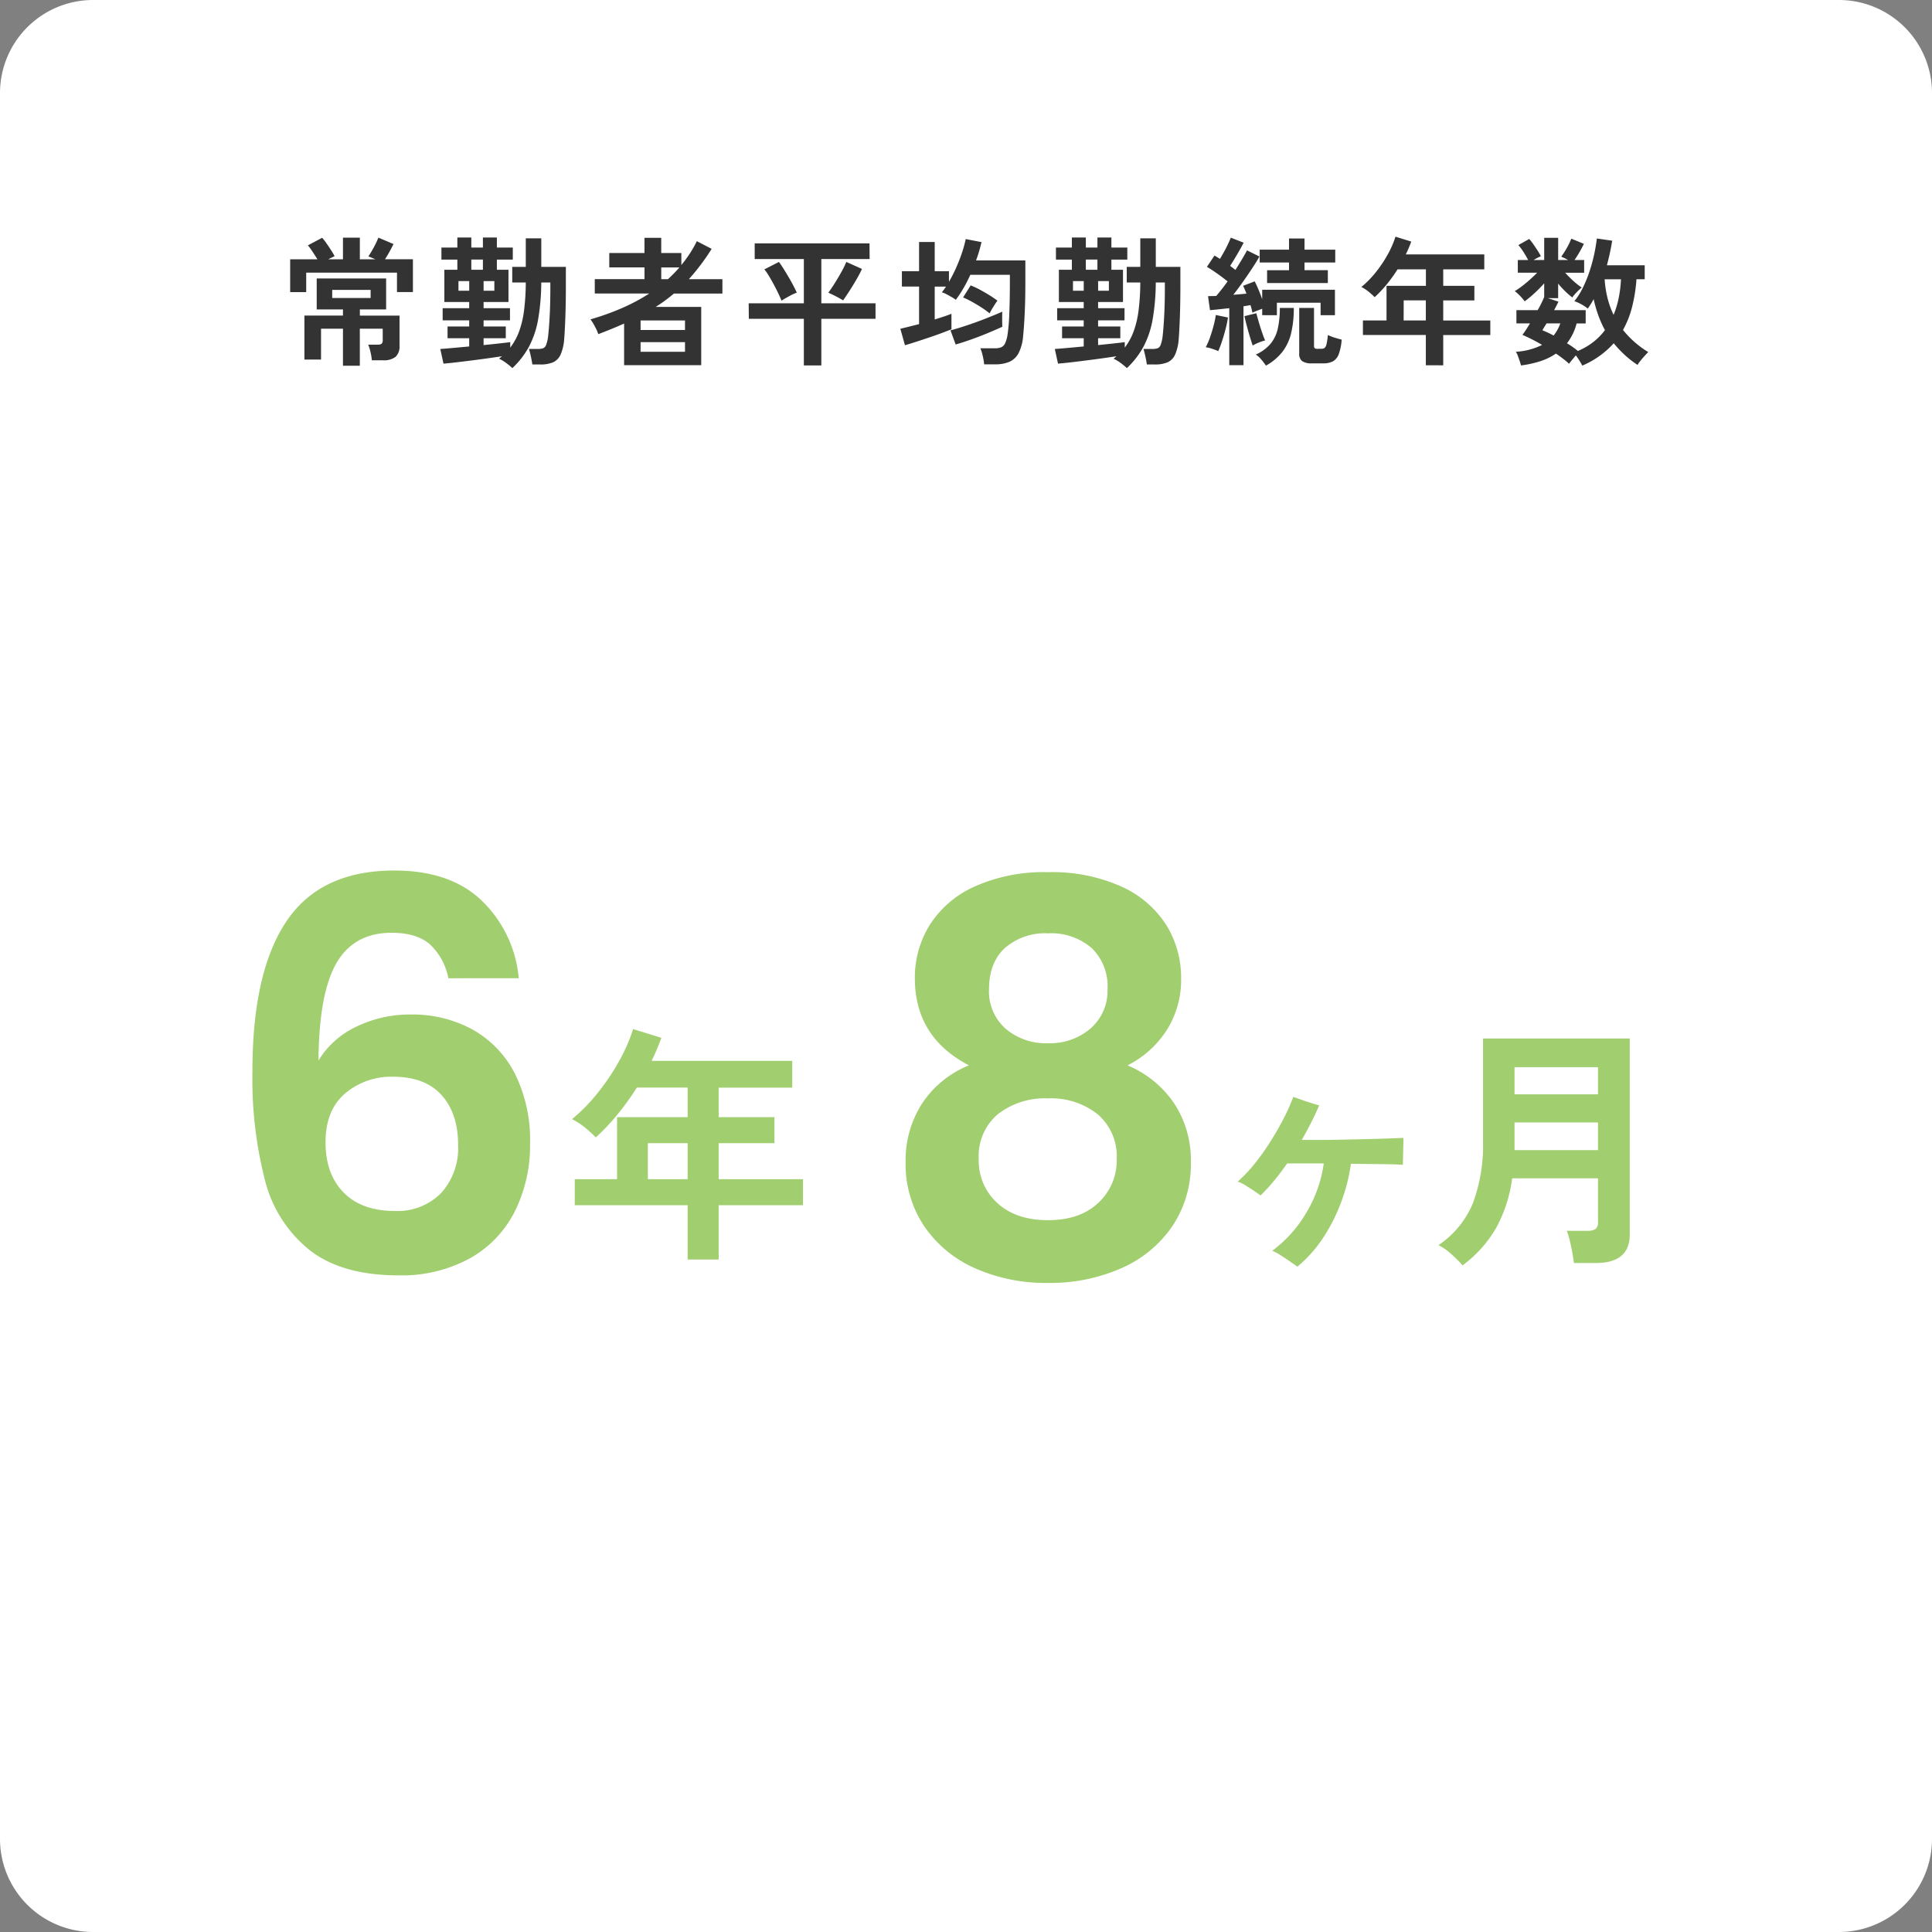<svg xmlns="http://www.w3.org/2000/svg" width="332" height="332"><rect width="100%" height="100%" fill="#808080" stroke="none"/><path fill="#fff" d="M16 0h300a16 16 0 0 1 16 16v300a16 16 0 0 1-16 16H16a16 16 0 0 1-16-16V16A16 16 0 0 1 16 0"/><path fill="#333" d="M58.936 62.848v-6.36h-3.768v5.3h-2.856v-7.56h6.624v-1.052h-4.512v-5.328h11.928v5.328H61.84v1.056h6.816v5.16a2.45 2.45 0 0 1-.672 1.92 3.28 3.28 0 0 1-2.208.6H63.9a10 10 0 0 0-.228-1.4 7 7 0 0 0-.4-1.284h1.632a1.1 1.1 0 0 0 .672-.156.8.8 0 0 0 .192-.636v-1.948h-3.936v6.36ZM49.864 50.2v-5.64h4.68q-.384-.624-.852-1.332a11 11 0 0 0-.78-1.068l2.448-1.3a9 9 0 0 1 .756.972q.444.636.84 1.26a9 9 0 0 1 .54.936l-.492.228q-.276.128-.588.3h2.52v-3.72h2.9v3.72H64.5q-.72-.312-1.2-.5a17 17 0 0 0 .96-1.6 17 17 0 0 0 .768-1.62l2.592 1.1q-.24.5-.648 1.248t-.816 1.368h4.8v5.64H68.22v-3.336h-15.6V50.2Zm7.224 1.008h6.6v-1.392h-6.6Zm30.96 12.048a12 12 0 0 0-1.08-.888 6.3 6.3 0 0 0-1.2-.72q.12-.12.252-.228t.228-.2q-1.1.168-2.472.36T81 61.948q-1.4.18-2.652.324t-2.136.216l-.552-2.52q.768-.048 2.1-.168t2.868-.264V58.12h-3.72V56.1h3.72v-1.052h-4.56V52.96h4.56V51.9H76.36v-5.54h2.232v-1.752h-2.736v-2.064h2.736v-1.728h2.4v1.728h1.992v-1.728h2.4v1.728h2.736v2.064h-2.736v1.752h1.992v5.54H83.1v1.06h4.536v2.088H83.1V56.1h3.816v2.02H83.1v1.18q1.416-.144 2.628-.276t1.956-.228v.936a10.7 10.7 0 0 0 1.516-2.764 16.5 16.5 0 0 0 .852-3.6 40 40 0 0 0 .3-4.824h-2.328v-2.688h2.328v-4.9h2.664v4.9h4.224v3.264q0 2.832-.084 5.244t-.2 3.852a8.1 8.1 0 0 1-.636 2.748 2.6 2.6 0 0 1-1.308 1.308 5.5 5.5 0 0 1-2.16.36H91.48q-.096-.672-.28-1.488t-.3-1.176h1.44a3.3 3.3 0 0 0 .948-.108.94.94 0 0 0 .552-.576 6.2 6.2 0 0 0 .348-1.5q.144-1.2.264-3.372t.12-4.884v-.984h-1.56a38.4 38.4 0 0 1-.54 6.348 15.9 15.9 0 0 1-1.572 4.68 14.6 14.6 0 0 1-2.852 3.684m-7.056-16.9h1.992v-1.752h-1.992Zm-2.208 3.6h1.848V48.3h-1.848Zm4.32 0h1.848V48.3H83.1Zm24.144 12.796V55.6q-2.04.912-4.44 1.824a6 6 0 0 0-.336-.84q-.24-.5-.516-.972a6 6 0 0 0-.492-.732 44 44 0 0 0 5.376-1.92 32.3 32.3 0 0 0 4.728-2.52h-9.36v-2.472h8.544v-2.016H104.7V43.48h6.048v-2.616h2.88v2.616h3.456v2.064a20.8 20.8 0 0 0 2.664-4.1l2.544 1.32a37.7 37.7 0 0 1-3.912 5.208h5.76v2.472h-8.328q-.744.624-1.524 1.2t-1.62 1.1h7.832v10.008Zm2.832-2.3h7.632v-1.66h-7.632Zm0-3.744h7.632v-1.636h-7.632Zm3.552-8.736h1.152q.528-.48 1.02-.984t.948-1.032h-3.12ZM138.136 62.8v-8.016h-9.456l-.024-2.664h9.48v-7.608h-8.448v-2.688h19.728l.024 2.688h-8.3v7.608h9.312v2.664h-9.312V62.8Zm6.744-11.184q-.336-.216-.828-.48t-.96-.492-.756-.348q.48-.624 1.092-1.6t1.164-1.968a16 16 0 0 0 .84-1.716l2.688 1.2q-.24.552-.66 1.308t-.9 1.536-.924 1.452-.756 1.108m-10.58.048q-.216-.528-.564-1.26t-.768-1.512-.84-1.476a9 9 0 0 0-.78-1.128l2.5-1.272q.336.432.756 1.1t.876 1.44q.456.768.84 1.5t.6 1.236a9 9 0 0 0-1.32.612q-.776.424-1.3.76m34.82 10.944a10 10 0 0 0-.24-1.428 8 8 0 0 0-.408-1.332h2.52a2.7 2.7 0 0 0 1.068-.18 1.36 1.36 0 0 0 .672-.7 6 6 0 0 0 .42-1.548 32 32 0 0 0 .288-3.54q.1-2.364.1-5.46v-1.2h-6.796a25 25 0 0 1-1.164 2.28 19 19 0 0 1-1.332 2.02 7 7 0 0 0-.768-.5q-.456-.264-.9-.492a3.6 3.6 0 0 0-.732-.3q.192-.24.372-.48t.348-.5h-1.944V54.9q.84-.264 1.6-.516t1.276-.464v2.664q-.768.312-1.812.7t-2.184.768q-1.14.384-2.184.72t-1.812.552l-.792-2.832q.552-.12 1.4-.336t1.82-.456v-6.46h-2.952V46.6h2.952v-5.016h2.688V46.6h2.448v1.824a25 25 0 0 0 1.248-2.448q.576-1.3 1-2.568a21 21 0 0 0 .632-2.328l2.712.528a25 25 0 0 1-.936 3.144h8.472v3.672q0 2.952-.108 5.316t-.276 4a7.7 7.7 0 0 1-.792 2.96 3.3 3.3 0 0 1-1.6 1.488 6.1 6.1 0 0 1-2.388.42Zm-4.896-3.408-.888-2.424q1.32-.36 2.928-.9t3.192-1.164 2.784-1.152q-.024.432-.024 1.236t.024 1.356q-1.152.528-2.54 1.104t-2.812 1.08q-1.416.504-2.664.864m5.832-5.352a15 15 0 0 0-1.392-1.008q-.816-.528-1.644-.984a15 15 0 0 0-1.52-.744l1.3-2.064a13 13 0 0 1 1.608.744q.84.456 1.632.948t1.36.924q-.312.432-.708 1.068t-.636 1.116m23.592 9.408a12 12 0 0 0-1.08-.888 6.3 6.3 0 0 0-1.2-.72q.12-.12.252-.228t.228-.2q-1.1.168-2.472.36t-2.776.368q-1.4.18-2.652.324t-2.136.216l-.552-2.52q.768-.048 2.1-.168t2.868-.264V58.12h-3.72V56.1h3.72v-1.052h-4.56V52.96h4.56V51.9h-4.268v-5.54h2.232v-1.752h-2.736v-2.064h2.736v-1.728h2.4v1.728h1.992v-1.728h2.4v1.728h2.736v2.064h-2.736v1.752h1.992v5.54H188.7v1.06h4.54v2.088h-4.54V56.1h3.82v2.02h-3.82v1.18q1.416-.144 2.628-.276t1.956-.228v.936a10.7 10.7 0 0 0 1.516-2.764 16.5 16.5 0 0 0 .852-3.6 40 40 0 0 0 .3-4.824h-2.328v-2.688h2.328v-4.9h2.664v4.9h4.224v3.264q0 2.832-.084 5.244t-.2 3.852a8.1 8.1 0 0 1-.636 2.748 2.6 2.6 0 0 1-1.308 1.308 5.5 5.5 0 0 1-2.16.36h-1.372q-.096-.672-.28-1.488t-.3-1.176h1.44a3.3 3.3 0 0 0 .948-.108.94.94 0 0 0 .552-.576 6.2 6.2 0 0 0 .348-1.5q.144-1.2.264-3.372t.12-4.884v-.984h-1.56a38.4 38.4 0 0 1-.54 6.348 15.9 15.9 0 0 1-1.572 4.68 14.6 14.6 0 0 1-2.852 3.684m-7.056-16.9h1.992v-1.752h-1.992Zm-2.208 3.6h1.848V48.3h-1.848Zm4.32 0h1.848V48.3H188.7Zm22.536 12.796V52.96l-1.8.192q-.864.092-1.512.148l-.336-2.4q.312-.024.672-.024t.744-.024q.408-.48.912-1.116t1.032-1.38q-.768-.624-1.728-1.308t-1.824-1.192l1.3-1.944q.432.24.936.576.336-.552.708-1.224t.684-1.332.48-1.092l2.208.864q-.5.96-1.14 2.052t-1.188 1.932q.24.168.468.348l.444.348q.624-.984 1.152-1.872t.84-1.488l2.136 1.056q-.5.888-1.26 2.04t-1.6 2.34-1.632 2.2l1.164-.1q.564-.048 1.092-.1-.144-.384-.288-.72t-.288-.624l1.992-.768q.312.6.66 1.428t.632 1.648v-1.632h12.5v4.368h-2.464v-2.136h-7.512v2.136H216.9v-1.1q-.408.144-.864.324t-.816.348a11 11 0 0 0-.336-1.3l-.576.1q-.288.048-.624.1v10.12Zm6.5-14.112v-2.208h3.768v-1.32h-5.04V42.9h5.04v-1.92h2.664v1.92h5.28v2.208h-5.28v1.32h4.008v2.208Zm7.7 13.8a2.83 2.83 0 0 1-1.68-.384 1.56 1.56 0 0 1-.5-1.32v-7.824h2.544v6.5a.56.56 0 0 0 .12.42.9.9 0 0 0 .552.108h.576a1 1 0 0 0 .54-.132 1.12 1.12 0 0 0 .348-.636 9.4 9.4 0 0 0 .24-1.608 7 7 0 0 0 1.128.444q.72.228 1.248.348a9 9 0 0 1-.5 2.5 2.33 2.33 0 0 1-1 1.236 3.5 3.5 0 0 1-1.692.348Zm-7.9.384a13 13 0 0 0-.78-1.024 4.5 4.5 0 0 0-.96-.876 7 7 0 0 0 2.544-1.86 6.3 6.3 0 0 0 1.236-2.6 16 16 0 0 0 .348-3.552h2.4a18.3 18.3 0 0 1-.456 4.344 8.5 8.5 0 0 1-1.5 3.2 9.3 9.3 0 0 1-2.82 2.368Zm-8.208-2.5q-.456-.192-1.08-.4a5.5 5.5 0 0 0-1.056-.252 11 11 0 0 0 .708-1.62q.348-.972.624-2.016a16 16 0 0 0 .4-1.908l2.088.432a18 18 0 0 1-.4 1.944q-.276 1.08-.612 2.1a14 14 0 0 1-.66 1.724Zm5.928-.96q-.18-.524-.46-1.448t-.54-1.908q-.264-.984-.408-1.68l2.04-.5q.148.572.408 1.472t.564 1.788q.3.888.54 1.416a7.5 7.5 0 0 0-1.092.36 8.5 8.5 0 0 0-1.04.504Zm29.76 3.408v-5.204h-10.812v-2.5h4.056V49.12h6.768v-2.832h-4.872a26 26 0 0 1-1.86 2.58 21 21 0 0 1-2.076 2.2 11 11 0 0 0-1-.912 6.8 6.8 0 0 0-1.284-.84 17 17 0 0 0 2.5-2.556 21.6 21.6 0 0 0 2.052-3.072 16 16 0 0 0 1.308-3.016l2.712.84a22 22 0 0 1-.936 2.208h13.488v2.568h-7.056v2.832h5.352v2.5h-5.352v3.456h8.092v2.5h-8.092v5.2Zm-3.816-7.7h3.816v-3.456h-3.804Zm30.7 7.752q-.168-.336-.468-.816t-.636-.936q-.312.36-.648.768t-.528.672q-.424-.412-1-.852t-1.248-.9a10.3 10.3 0 0 1-2.676 1.308 18.4 18.4 0 0 1-3.324.732q-.072-.288-.228-.756t-.324-.912a3.2 3.2 0 0 0-.336-.684A11.5 11.5 0 0 0 265 59.272a30 30 0 0 0-3.384-1.728q.264-.336.6-.852t.7-1.116h-2.332V53.3h3.648a18 18 0 0 0 1.128-2.26v-2.352a23 23 0 0 1-1.656 1.68A19 19 0 0 1 262 51.784a6 6 0 0 0-.516-.648q-.324-.36-.648-.66a5 5 0 0 0-.54-.444 13 13 0 0 0 1.212-.828q.684-.516 1.38-1.14t1.272-1.2h-3.336V44.68h1.776q-.36-.7-.816-1.4a9.4 9.4 0 0 0-.864-1.164l1.872-1.056a11 11 0 0 1 .72.936q.384.552.732 1.092a8 8 0 0 1 .54.948 9.4 9.4 0 0 0-1.248.648h1.824v-3.816h2.4v3.816h1.7a6 6 0 0 0-.624-.336q-.312-.144-.552-.24a15 15 0 0 0 1-1.56 12 12 0 0 0 .732-1.536l2.16.888q-.288.624-.732 1.392t-.876 1.392h1.656v2.184h-3.264a19 19 0 0 0 1.4 1.4 11.3 11.3 0 0 0 1.452 1.14 10 10 0 0 0-.84.78 8 8 0 0 0-.792.924 14 14 0 0 1-1.248-1.092 16 16 0 0 1-1.176-1.284v2.5h-1.772l1.824.6q-.144.312-.336.684t-.408.78h5.424v2.28h-1.56a9.2 9.2 0 0 1-1.656 3.408q.528.312 1 .648t.876.672a11.5 11.5 0 0 0 2.652-1.54 10.7 10.7 0 0 0 2-2.04 18 18 0 0 1-1.152-2.568 23 23 0 0 1-.792-2.76q-.24.456-.492.852t-.516.78a6.3 6.3 0 0 0-1.044-.708 7 7 0 0 0-1.26-.564 12.3 12.3 0 0 0 1.464-2.328 22 22 0 0 0 1.14-2.8 28 28 0 0 0 .8-2.928q.312-1.452.456-2.724l2.64.384a42 42 0 0 1-.912 4.224h6.5v2.4h-1.416a27 27 0 0 1-.756 4.764 16.2 16.2 0 0 1-1.56 3.948 16.5 16.5 0 0 0 4.34 3.8q-.312.312-.7.744t-.708.84a3.3 3.3 0 0 0-.42.624 16.3 16.3 0 0 1-2.244-1.74 20 20 0 0 1-1.86-1.98 15.3 15.3 0 0 1-5.396 3.836Zm5.376-8.712a16 16 0 0 0 .888-2.94 21 21 0 0 0 .384-3.18h-2.808a19 19 0 0 0 .5 3.24 15 15 0 0 0 1.044 2.88Zm-10.3 3.552a7.5 7.5 0 0 0 1.152-2.088h-2.364q-.216.336-.4.636l-.324.54a19 19 0 0 1 1.948.912Z"/><path fill="#a1ce6e" d="M77.048 168.104a10.72 10.72 0 0 0-3.208-5.859q-2.279-1.953-6.556-1.953-6.417 0-9.44 5.161t-3.116 16.787a15.1 15.1 0 0 1 6.51-5.812 20.9 20.9 0 0 1 9.3-2.092 21.5 21.5 0 0 1 10.695 2.6 18.04 18.04 0 0 1 7.254 7.579 25.5 25.5 0 0 1 2.6 11.951 25.4 25.4 0 0 1-2.651 11.765 19.05 19.05 0 0 1-7.761 8.044 24.4 24.4 0 0 1-12.183 2.886q-9.672 0-15.205-4.278a22.3 22.3 0 0 1-7.722-11.95 70 70 0 0 1-2.183-18.926q0-17.019 5.859-25.715t18.507-8.7q9.765 0 15.159 5.3a21.03 21.03 0 0 1 6.231 13.206Zm-9.483 16.926a12.24 12.24 0 0 0-8.277 2.883q-3.348 2.883-3.348 8.37t3.115 8.649 8.788 3.162a10.47 10.47 0 0 0 7.951-3.069 11.5 11.5 0 0 0 2.93-8.277q0-5.394-2.836-8.556t-8.323-3.162m98.947-1.955q-9.3-4.836-9.3-14.973a17.1 17.1 0 0 1 2.557-9.161 17.74 17.74 0 0 1 7.719-6.6 29.1 29.1 0 0 1 12.6-2.465 29.1 29.1 0 0 1 12.6 2.465 17.74 17.74 0 0 1 7.719 6.6 17.1 17.1 0 0 1 2.557 9.161 16.1 16.1 0 0 1-2.507 8.973 17.15 17.15 0 0 1-6.7 6 18.1 18.1 0 0 1 8 6.51 17.7 17.7 0 0 1 2.88 10.139 19.06 19.06 0 0 1-3.2 11.02 20.6 20.6 0 0 1-8.788 7.208 30.3 30.3 0 0 1-12.559 2.511 29.95 29.95 0 0 1-12.509-2.511 20.67 20.67 0 0 1-8.744-7.208 19.06 19.06 0 0 1-3.208-11.02 17.93 17.93 0 0 1 2.885-10.184 17.4 17.4 0 0 1 7.998-6.465m23.808-13.111a9.1 9.1 0 0 0-2.743-7.068 10.67 10.67 0 0 0-7.486-2.511 10.53 10.53 0 0 0-7.393 2.511q-2.744 2.511-2.744 7.161a8.5 8.5 0 0 0 2.837 6.7 10.6 10.6 0 0 0 7.3 2.511 10.66 10.66 0 0 0 7.346-2.561 8.58 8.58 0 0 0 2.883-6.743m-10.23 18.786a13.17 13.17 0 0 0-8.6 2.7 9.4 9.4 0 0 0-3.3 7.719 9.8 9.8 0 0 0 3.209 7.579q3.208 2.93 8.7 2.93t8.638-2.979a9.9 9.9 0 0 0 3.162-7.533 9.49 9.49 0 0 0-3.255-7.673 12.83 12.83 0 0 0-8.554-2.743m-61.925 27.689v-9.331H98.771v-4.472h7.267v-10.664h12.127v-5.074h-8.73a46 46 0 0 1-3.332 4.622 38 38 0 0 1-3.72 3.937 20 20 0 0 0-1.785-1.634 12.2 12.2 0 0 0-2.3-1.505 30.2 30.2 0 0 0 4.472-4.58 39 39 0 0 0 3.677-5.5 28.8 28.8 0 0 0 2.343-5.4l4.859 1.505a40 40 0 0 1-1.677 3.956h24.166v4.6h-12.642v5.074h9.589v4.472h-9.589v6.192h14.491v4.472h-14.491v9.33Zm-6.837-13.8h6.837v-6.192h-6.838Zm111.619 15.023q-.44-.308-1.232-.858t-1.65-1.1a8.4 8.4 0 0 0-1.43-.77 22.1 22.1 0 0 0 5.962-6.732 22.4 22.4 0 0 0 2.882-8.272h-6.292q-1.1 1.584-2.266 2.992a30 30 0 0 1-2.31 2.508q-.4-.308-1.122-.792t-1.474-.946a6 6 0 0 0-1.32-.638 25 25 0 0 0 2.926-3.1 41 41 0 0 0 2.706-3.806q1.276-2.024 2.288-4a34 34 0 0 0 1.628-3.652q.528.176 1.386.484t1.716.572 1.342.4q-.572 1.364-1.342 2.882t-1.65 3.058h2.864q1.76 0 3.784-.044l4.07-.088q2.046-.044 3.828-.11l2.926-.11q0 .44-.022 1.386t-.044 1.87-.022 1.364q-1.232-.088-3.652-.11t-5.28-.066a30.7 30.7 0 0 1-1.654 6.526 30.3 30.3 0 0 1-3.1 6.16 22.4 22.4 0 0 1-4.446 4.992m28.38-.22a19.5 19.5 0 0 0-1.914-1.914 10 10 0 0 0-2.222-1.562 16 16 0 0 0 5.918-7.216 28.5 28.5 0 0 0 1.738-10.6v-17.692h25.212v33.7q0 4.884-5.852 4.884h-3.74q-.088-.792-.286-1.848t-.44-2.064a10.4 10.4 0 0 0-.506-1.628h3.564a2.4 2.4 0 0 0 1.386-.308 1.46 1.46 0 0 0 .418-1.232v-7.48h-14.744a24.5 24.5 0 0 1-2.728 8.47 21 21 0 0 1-5.804 6.49m8.932-19.8h14.344v-4.752h-14.344Zm0-9.592h14.344v-4.664h-14.344Z"/></svg>